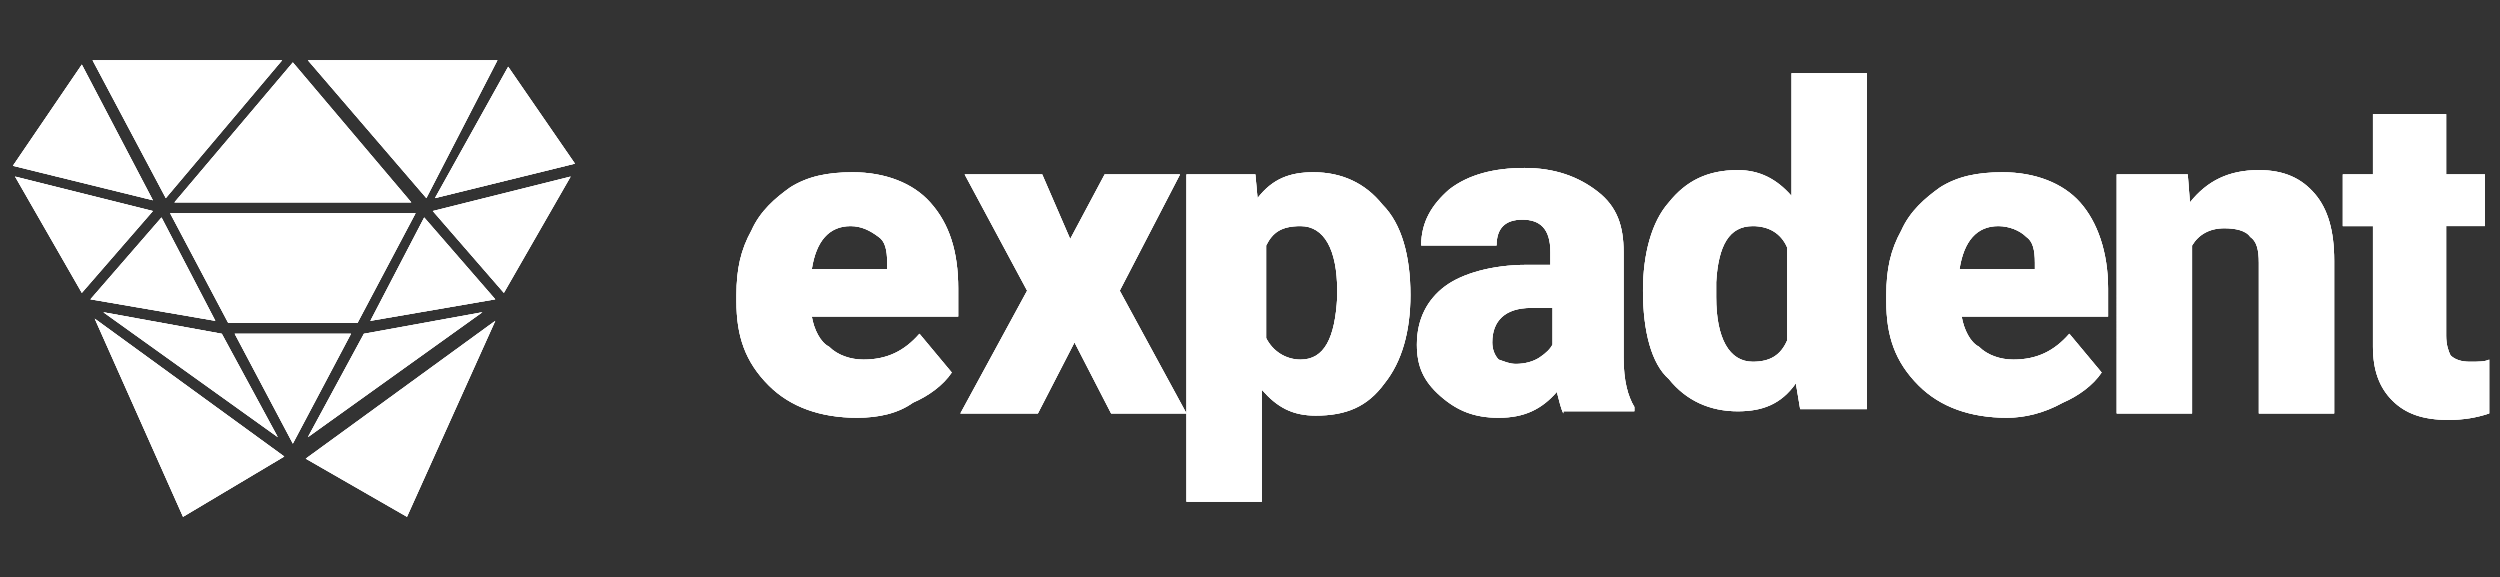 <?xml version="1.0" encoding="utf-8"?>
<!-- Generator: Adobe Illustrator 22.0.1, SVG Export Plug-In . SVG Version: 6.00 Build 0)  -->
<svg version="1.1" id="Capa_1" xmlns="http://www.w3.org/2000/svg" xmlns:xlink="http://www.w3.org/1999/xlink" x="0px" y="0px"
	 viewBox="0 0 116.1 26.8" style="enable-background:new 0 0 116.1 26.8;" xml:space="preserve">
<rect x="0" y="0" width="116.1" height="26.8" fill="#333333" stroke="none"/>
<style type="text/css">
	.st0{fill:#FFFFFF;}
	.st1{clip-path:url(#SVGID_3_);fill:#FFFFFF;}
	.st2{clip-path:url(#SVGID_6_);fill:#FFFFFF;}
</style>
<g>
	<g>
		<g>
			<path id="SVGID_4_" class="st0" d="M8.1,9.4l5.5-6.5l5.5,6.5H8.1z M3.8,3L0.6,7.7l6.5,1.6L3.8,3z M0.7,8.2l3.1,5.4l3.3-3.8
				L0.7,8.2z M7.5,10.1l-3.3,3.8l5.8,1L7.5,10.1z M7.9,9.9l2.7,5.1h6l2.7-5.1H7.9z M23.1,2.8h-8.8l5.5,6.4L23.1,2.8z M12.9,20.3
				l-2.6-4.8l-5.5-1L12.9,20.3z M22.4,14.5l-5.5,1l-2.6,4.8L22.4,14.5z M13.1,2.8H4.3l3.4,6.4L13.1,2.8z M20.2,9.2l6.5-1.6l-3.1-4.5
				L20.2,9.2z M8.5,24l4.7-2.8l-8.8-6.4L8.5,24z M23.4,13.6l3.1-5.4l-6.4,1.6L23.4,13.6z M10.9,15.5l2.7,5.1l2.7-5.1H10.9z
				 M17.2,14.9l5.8-1l-3.3-3.8L17.2,14.9z M18.9,24l4.1-9.1l-8.8,6.4L18.9,24z"/>
		</g>
		<g>
			<defs>
				<path id="SVGID_1_" d="M8.1,9.4l5.5-6.5l5.5,6.5H8.1z M3.8,3L0.6,7.7l6.5,1.6L3.8,3z M0.7,8.2l3.1,5.4l3.3-3.8L0.7,8.2z
					 M7.5,10.1l-3.3,3.8l5.8,1L7.5,10.1z M7.9,9.9l2.7,5.1h6l2.7-5.1H7.9z M23.1,2.8h-8.8l5.5,6.4L23.1,2.8z M12.9,20.3l-2.6-4.8
					l-5.5-1L12.9,20.3z M22.4,14.5l-5.5,1l-2.6,4.8L22.4,14.5z M13.1,2.8H4.3l3.4,6.4L13.1,2.8z M20.2,9.2l6.5-1.6l-3.1-4.5
					L20.2,9.2z M8.5,24l4.7-2.8l-8.8-6.4L8.5,24z M23.4,13.6l3.1-5.4l-6.4,1.6L23.4,13.6z M10.9,15.5l2.7,5.1l2.7-5.1H10.9z
					 M17.2,14.9l5.8-1l-3.3-3.8L17.2,14.9z M18.9,24l4.1-9.1l-8.8,6.4L18.9,24z"/>
			</defs>
			<use xlink:href="#SVGID_1_"  style="overflow:visible;fill:#FFFFFF;"/>
			<clipPath id="SVGID_3_">
				<use xlink:href="#SVGID_1_"  style="overflow:visible;"/>
			</clipPath>
			<rect id="XMLID_3_" x="-75.5" y="-16.6" class="st1" width="186.7" height="63.6"/>
		</g>
	</g>
	<g>
		<g>
			<g>
				<path id="SVGID_2_" class="st0" d="M39.8,19.4c-1.7,0-3.1-0.5-4.1-1.5c-1.1-1.1-1.5-2.3-1.5-3.9v-0.3c0-1.2,0.2-2.1,0.7-3
					c0.4-0.9,1.1-1.5,1.8-2c0.8-0.5,1.7-0.7,2.9-0.7c1.5,0,2.8,0.5,3.6,1.4c0.9,1,1.3,2.3,1.3,4v1.3h-6.8c0.1,0.6,0.4,1.2,0.8,1.4
					c0.4,0.4,1,0.6,1.6,0.6c1.1,0,1.9-0.4,2.6-1.2l1.5,1.8c-0.4,0.6-1.1,1.1-1.8,1.4C41.7,19.2,40.8,19.4,39.8,19.4z M39.5,10.5
					c-1,0-1.6,0.7-1.8,2h3.5v-0.3c0-0.6-0.1-1-0.4-1.2C40.4,10.7,40,10.5,39.5,10.5z M49.7,11.1l1.6-3h3.5L52,13.5l3.1,5.7h-3.5
					l-1.7-3.3l-1.7,3.3h-3.6l3.1-5.7l-2.9-5.4h3.6L49.7,11.1z M65.5,13.7c0,1.7-0.4,3.1-1.2,4.1c-0.8,1.1-1.8,1.5-3.2,1.5
					c-1.1,0-1.8-0.4-2.5-1.2v5.2h-3.5V8.1h3.2l0.1,1.1c0.7-0.9,1.5-1.2,2.6-1.2c1.3,0,2.4,0.5,3.2,1.5
					C65.1,10.4,65.5,11.9,65.5,13.7L65.5,13.7L65.5,13.7z M62.1,13.5c0-1.9-0.6-3-1.7-3c-0.9,0-1.3,0.3-1.6,0.9v4.3
					c0.3,0.6,0.9,1,1.6,1c1.1,0,1.6-1,1.7-2.9V13.5z M72.6,19.2c-0.1-0.2-0.2-0.6-0.3-1c-0.7,0.8-1.5,1.2-2.7,1.2
					c-1.1,0-1.9-0.3-2.7-1S65.8,17,65.8,16c0-1.2,0.5-2.1,1.3-2.7s2.2-1,3.8-1h1.1v-0.6c0-1.1-0.5-1.5-1.3-1.5s-1.2,0.4-1.2,1.2H66
					c0-1.1,0.5-1.9,1.3-2.6c0.9-0.7,2.1-1,3.5-1c1.4,0,2.5,0.4,3.4,1.1c0.9,0.7,1.2,1.6,1.2,2.8v4.9c0,1.1,0.2,1.8,0.5,2.3v0.2H72.6
					z M70.4,16.9c0.4,0,0.8-0.1,1.1-0.3c0.3-0.2,0.5-0.4,0.6-0.6v-1.7h-1c-1.2,0-1.8,0.6-1.8,1.6c0,0.3,0.1,0.6,0.3,0.8
					C69.9,16.8,70.1,16.9,70.4,16.9z M76.3,13.5c0-1.7,0.4-3.2,1.2-4.1c0.8-1,1.8-1.5,3.2-1.5c1,0,1.8,0.4,2.5,1.2V3.4h3.5v15.6
					h-3.1l-0.2-1.2c-0.7,1-1.6,1.3-2.7,1.3c-1.3,0-2.4-0.5-3.2-1.5C76.7,16.9,76.3,15.4,76.3,13.5z M79.7,13.8c0,1.9,0.6,3,1.7,3
					c0.8,0,1.3-0.3,1.6-1v-4.3c-0.3-0.7-0.9-1-1.6-1c-1.1,0-1.6,0.9-1.7,2.6V13.8z M93.2,19.4c-1.7,0-3.1-0.5-4.1-1.5
					c-1.1-1.1-1.5-2.3-1.5-3.9v-0.3c0-1.2,0.2-2.1,0.7-3c0.4-0.9,1.1-1.5,1.8-2c0.8-0.5,1.7-0.7,2.9-0.7c1.5,0,2.8,0.5,3.6,1.4
					s1.3,2.3,1.3,4v1.3h-6.8c0.1,0.6,0.4,1.2,0.8,1.4c0.4,0.4,1,0.6,1.6,0.6c1.1,0,1.9-0.4,2.6-1.2l1.5,1.8
					c-0.4,0.6-1.1,1.1-1.8,1.4C94.9,19.2,94,19.4,93.2,19.4z M92.8,10.5c-1,0-1.6,0.7-1.8,2h3.5v-0.3c0-0.6-0.1-1-0.4-1.2
					C93.8,10.7,93.3,10.5,92.8,10.5z M101.6,8.1l0.1,1.3c0.8-1,1.8-1.5,3.2-1.5c1.2,0,2,0.4,2.6,1.1c0.6,0.7,0.9,1.7,0.9,3.1v7.1
					h-3.5v-7c0-0.6-0.1-1-0.4-1.2c-0.2-0.3-0.7-0.4-1.2-0.4c-0.7,0-1.2,0.3-1.5,0.8v7.8h-3.5V8.1H101.6z M113.6,5.3v2.8h1.8v2.4
					h-1.8v5.1c0,0.4,0.1,0.7,0.2,0.9c0.2,0.2,0.5,0.3,0.9,0.3c0.4,0,0.7,0,0.9-0.1v2.5c-0.6,0.2-1.2,0.3-1.9,0.3
					c-1.2,0-2-0.3-2.6-0.9c-0.6-0.6-0.9-1.4-0.9-2.5v-5.6h-1.4V8.1h1.4V5.3H113.6z"/>
			</g>
			<g>
				<defs>
					<path id="SVGID_5_" d="M39.8,19.4c-1.7,0-3.1-0.5-4.1-1.5c-1.1-1.1-1.5-2.3-1.5-3.9v-0.3c0-1.2,0.2-2.1,0.7-3
						c0.4-0.9,1.1-1.5,1.8-2c0.8-0.5,1.7-0.7,2.9-0.7c1.5,0,2.8,0.5,3.6,1.4c0.9,1,1.3,2.3,1.3,4v1.3h-6.8c0.1,0.6,0.4,1.2,0.8,1.4
						c0.4,0.4,1,0.6,1.6,0.6c1.1,0,1.9-0.4,2.6-1.2l1.5,1.8c-0.4,0.6-1.1,1.1-1.8,1.4C41.7,19.2,40.8,19.4,39.8,19.4z M39.5,10.5
						c-1,0-1.6,0.7-1.8,2h3.5v-0.3c0-0.6-0.1-1-0.4-1.2C40.4,10.7,40,10.5,39.5,10.5z M49.7,11.1l1.6-3h3.5L52,13.5l3.1,5.7h-3.5
						l-1.7-3.3l-1.7,3.3h-3.6l3.1-5.7l-2.9-5.4h3.6L49.7,11.1z M65.5,13.7c0,1.7-0.4,3.1-1.2,4.1c-0.8,1.1-1.8,1.5-3.2,1.5
						c-1.1,0-1.8-0.4-2.5-1.2v5.2h-3.5V8.1h3.2l0.1,1.1c0.7-0.9,1.5-1.2,2.6-1.2c1.3,0,2.4,0.5,3.2,1.5
						C65.1,10.4,65.5,11.9,65.5,13.7L65.5,13.7L65.5,13.7z M62.1,13.5c0-1.9-0.6-3-1.7-3c-0.9,0-1.3,0.3-1.6,0.9v4.3
						c0.3,0.6,0.9,1,1.6,1c1.1,0,1.6-1,1.7-2.9V13.5z M72.6,19.2c-0.1-0.2-0.2-0.6-0.3-1c-0.7,0.8-1.5,1.2-2.7,1.2
						c-1.1,0-1.9-0.3-2.7-1S65.8,17,65.8,16c0-1.2,0.5-2.1,1.3-2.7s2.2-1,3.8-1h1.1v-0.6c0-1.1-0.5-1.5-1.3-1.5s-1.2,0.4-1.2,1.2H66
						c0-1.1,0.5-1.9,1.3-2.6c0.9-0.7,2.1-1,3.5-1c1.4,0,2.5,0.4,3.4,1.1c0.9,0.7,1.2,1.6,1.2,2.8v4.9c0,1.1,0.2,1.8,0.5,2.3v0.2
						H72.6z M70.4,16.9c0.4,0,0.8-0.1,1.1-0.3c0.3-0.2,0.5-0.4,0.6-0.6v-1.7h-1c-1.2,0-1.8,0.6-1.8,1.6c0,0.3,0.1,0.6,0.3,0.8
						C69.9,16.8,70.1,16.9,70.4,16.9z M76.3,13.5c0-1.7,0.4-3.2,1.2-4.1c0.8-1,1.8-1.5,3.2-1.5c1,0,1.8,0.4,2.5,1.2V3.4h3.5v15.6
						h-3.1l-0.2-1.2c-0.7,1-1.6,1.3-2.7,1.3c-1.3,0-2.4-0.5-3.2-1.5C76.7,16.9,76.3,15.4,76.3,13.5z M79.7,13.8c0,1.9,0.6,3,1.7,3
						c0.8,0,1.3-0.3,1.6-1v-4.3c-0.3-0.7-0.9-1-1.6-1c-1.1,0-1.6,0.9-1.7,2.6V13.8z M93.2,19.4c-1.7,0-3.1-0.5-4.1-1.5
						c-1.1-1.1-1.5-2.3-1.5-3.9v-0.3c0-1.2,0.2-2.1,0.7-3c0.4-0.9,1.1-1.5,1.8-2c0.8-0.5,1.7-0.7,2.9-0.7c1.5,0,2.8,0.5,3.6,1.4
						s1.3,2.3,1.3,4v1.3h-6.8c0.1,0.6,0.4,1.2,0.8,1.4c0.4,0.4,1,0.6,1.6,0.6c1.1,0,1.9-0.4,2.6-1.2l1.5,1.8
						c-0.4,0.6-1.1,1.1-1.8,1.4C94.9,19.2,94,19.4,93.2,19.4z M92.8,10.5c-1,0-1.6,0.7-1.8,2h3.5v-0.3c0-0.6-0.1-1-0.4-1.2
						C93.8,10.7,93.3,10.5,92.8,10.5z M101.6,8.1l0.1,1.3c0.8-1,1.8-1.5,3.2-1.5c1.2,0,2,0.4,2.6,1.1c0.6,0.7,0.9,1.7,0.9,3.1v7.1
						h-3.5v-7c0-0.6-0.1-1-0.4-1.2c-0.2-0.3-0.7-0.4-1.2-0.4c-0.7,0-1.2,0.3-1.5,0.8v7.8h-3.5V8.1H101.6z M113.6,5.3v2.8h1.8v2.4
						h-1.8v5.1c0,0.4,0.1,0.7,0.2,0.9c0.2,0.2,0.5,0.3,0.9,0.3c0.4,0,0.7,0,0.9-0.1v2.5c-0.6,0.2-1.2,0.3-1.9,0.3
						c-1.2,0-2-0.3-2.6-0.9c-0.6-0.6-0.9-1.4-0.9-2.5v-5.6h-1.4V8.1h1.4V5.3H113.6z"/>
				</defs>
				<use xlink:href="#SVGID_5_"  style="overflow:visible;fill:#FFFFFF;"/>
				<clipPath id="SVGID_6_">
					<use xlink:href="#SVGID_5_"  style="overflow:visible;"/>
				</clipPath>
				<rect id="XMLID_1_" x="24.3" y="-2.2" class="st2" width="102.4" height="34.8"/>
			</g>
		</g>
	</g>
</g>
</svg>
